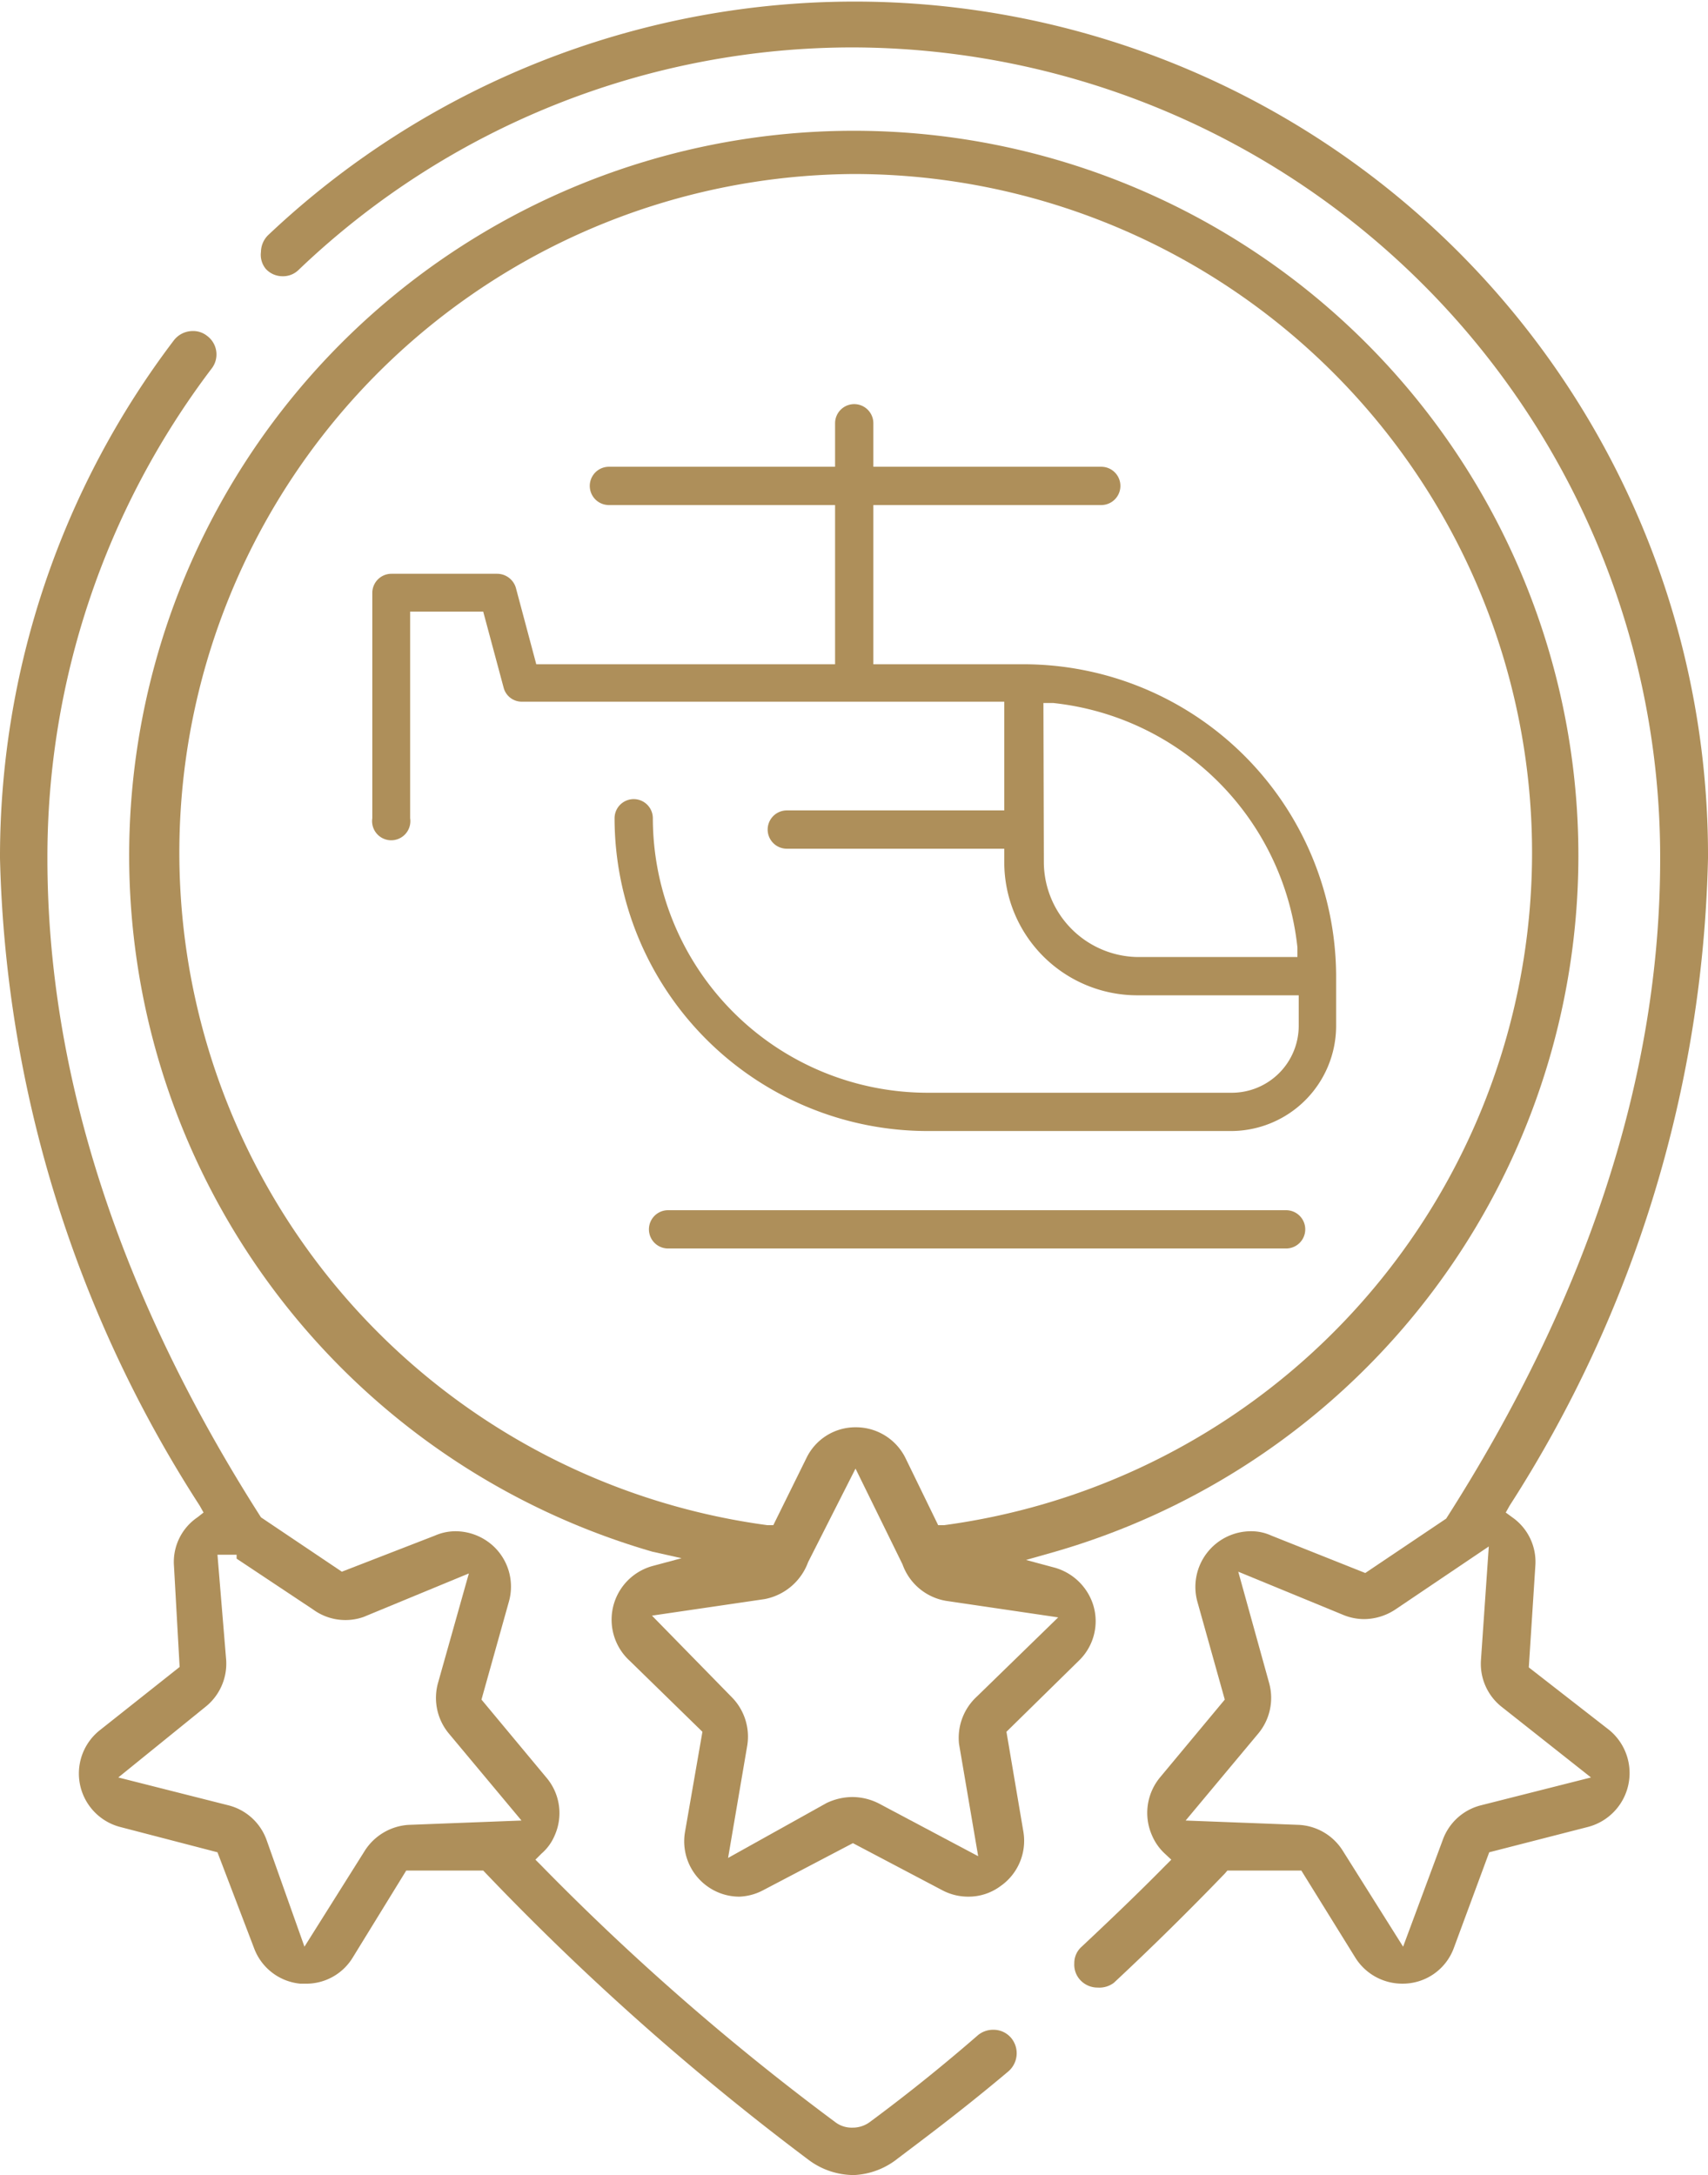 <svg xmlns="http://www.w3.org/2000/svg" viewBox="0 0 39.27 50"><defs><style>.cls-1{fill:#ae8f5a;}</style></defs><g id="图层_2" data-name="图层 2"><g id="图层_1-2" data-name="图层 1"><path class="cls-1" d="M19.64,50a1.74,1.74,0,0,1-1.05-.35A60.34,60.34,0,0,1,11.11,43L11.05,43,9.34,43,8.11,45A1.25,1.25,0,0,1,7,45.6H6.9a1.26,1.26,0,0,1-1.06-.82L5,42.58,2.77,42a1.27,1.27,0,0,1-.47-2.23l1.83-1.45L4,36a1.24,1.24,0,0,1,.54-1.12l.14-.11-.09-.16A28.66,28.66,0,0,1,0,19.73,19.64,19.64,0,0,1,4,7.82a.55.55,0,0,1,.43-.21.51.51,0,0,1,.33.11.53.53,0,0,1,.1.76A18.58,18.58,0,0,0,1.09,19.73c0,4.95,1.65,10.05,4.91,15.15l0,0,1.86,1.25L10,35.3a1.18,1.18,0,0,1,.48-.1,1.29,1.29,0,0,1,.85.33,1.27,1.27,0,0,1,.37,1.29l-.63,2.25,1.49,1.79a1.26,1.26,0,0,1,.19,1.34,1.12,1.12,0,0,1-.3.41l-.14.14.14.14a57,57,0,0,0,6.75,5.89.62.62,0,0,0,.4.13.66.66,0,0,0,.4-.13c.54-.4,1.42-1.07,2.49-2a.55.55,0,0,1,.35-.12.53.53,0,0,1,.41.19.55.55,0,0,1-.07.77c-1.08.91-2,1.59-2.54,2A1.74,1.74,0,0,1,19.64,50ZM5.2,38.16a1.27,1.27,0,0,1-.48,1.08l-2,1.62,2.53.64a1.26,1.26,0,0,1,.88.8L7,44.75l1.39-2.21a1.29,1.29,0,0,1,1-.59l2.6-.1-1.67-2a1.28,1.28,0,0,1-.25-1.16l.71-2.52-2.42,1A1.26,1.26,0,0,1,7.2,37L5.44,35.83v-.09H5Z"/><path class="cls-1" d="M17,43.6a1.26,1.26,0,0,1-.74-.24,1.27,1.27,0,0,1-.51-1.25l.4-2.3-1.67-1.63A1.28,1.28,0,0,1,15,36l.67-.18L15,35.67a16.66,16.66,0,1,1,9.26,0l-.67.19.67.18a1.3,1.3,0,0,1,.87.84,1.26,1.26,0,0,1-.33,1.3l-1.66,1.63.39,2.3A1.27,1.27,0,0,1,23,43.36a1.23,1.23,0,0,1-.74.24h0a1.27,1.27,0,0,1-.6-.15l-2.05-1.08-2.06,1.08A1.27,1.27,0,0,1,17,43.6Zm1.58-7.69a1.33,1.33,0,0,1-1,.85l-2.59.38L16.81,39a1.29,1.29,0,0,1,.37,1.13l-.44,2.58L19,41.45a1.39,1.39,0,0,1,.6-.14,1.35,1.35,0,0,1,.59.14l2.3,1.22-.44-2.58A1.29,1.29,0,0,1,22.46,39l1.87-1.82-2.58-.38a1.29,1.29,0,0,1-1-.84l-1.08-2.2ZM19.64,4a15.6,15.6,0,0,0-2,31.06l.14,0,.76-1.54a1.25,1.25,0,0,1,1.14-.71,1.27,1.27,0,0,1,1.14.71l.75,1.54.14,0A15.6,15.6,0,0,0,19.64,4Z"/><path class="cls-1" d="M25.24,45.69a.54.54,0,0,1-.4-.17.52.52,0,0,1-.14-.39.5.5,0,0,1,.17-.38c.65-.61,1.3-1.23,1.92-1.86l.14-.14-.15-.14a1.22,1.22,0,0,1-.29-.41,1.28,1.28,0,0,1,.18-1.34l1.49-1.79-.63-2.25a1.28,1.28,0,0,1,1.23-1.62,1.1,1.1,0,0,1,.47.1l2.16.86,1.86-1.25,0,0c3.26-5.1,4.92-10.2,4.92-15.15A18.61,18.61,0,0,0,19.64,1.09,18.43,18.43,0,0,0,6.87,6.2a.51.51,0,0,1-.37.15.52.52,0,0,1-.39-.17A.51.51,0,0,1,6,5.79a.55.55,0,0,1,.16-.38A19.62,19.62,0,0,1,39.27,19.73a28.66,28.66,0,0,1-4.56,14.88l-.09.16.15.11A1.25,1.25,0,0,1,35.3,36l-.15,2.33L37,39.77A1.28,1.28,0,0,1,36.5,42l-2.26.58-.81,2.19a1.25,1.25,0,0,1-1.19.83h0A1.27,1.27,0,0,1,31.16,45l-1.24-2L28.22,43l-.06.07c-.81.84-1.67,1.69-2.55,2.51A.55.55,0,0,1,25.24,45.69Zm3.94-7a1.28,1.28,0,0,1-.25,1.16l-1.67,2,2.61.1a1.27,1.27,0,0,1,1,.59l1.39,2.21.91-2.45a1.26,1.26,0,0,1,.88-.8l2.53-.64-2.05-1.62a1.26,1.26,0,0,1-.48-1.08l.18-2.61L32.08,37a1.32,1.32,0,0,1-.71.22,1.27,1.27,0,0,1-.47-.09l-2.43-1Z"/><path class="cls-1" d="M15.36,28.7a.44.44,0,0,1,0-.88H29.57a.44.44,0,0,1,0,.88Z"/><path class="cls-1" d="M21.32,26a7.2,7.2,0,0,1-7.19-7.19.44.44,0,0,1,.88,0,6.32,6.32,0,0,0,6.31,6.31h7a1.54,1.54,0,0,0,1.54-1.54v-.7H26.15a3.06,3.06,0,0,1-3.06-3.05v-.32h-5a.44.44,0,0,1,0-.88h5v-2.5H12a.43.43,0,0,1-.42-.32l-.47-1.75H9.43v4.75a.44.44,0,1,1-.87,0V13.63A.44.44,0,0,1,9,13.19h2.43a.45.45,0,0,1,.43.32l.47,1.76H19.2V11.61H14a.44.44,0,0,1,0-.88H19.2v-1a.44.44,0,1,1,.88,0v1h5.24a.44.44,0,0,1,0,.88H20.08v3.66h3.45a7.19,7.19,0,0,1,7.19,7.19v1.13A2.42,2.42,0,0,1,28.3,26ZM24,19.84A2.19,2.19,0,0,0,26.15,22h3.68l0-.22a6.32,6.32,0,0,0-5.62-5.62l-.22,0Z"/></g></g></svg>